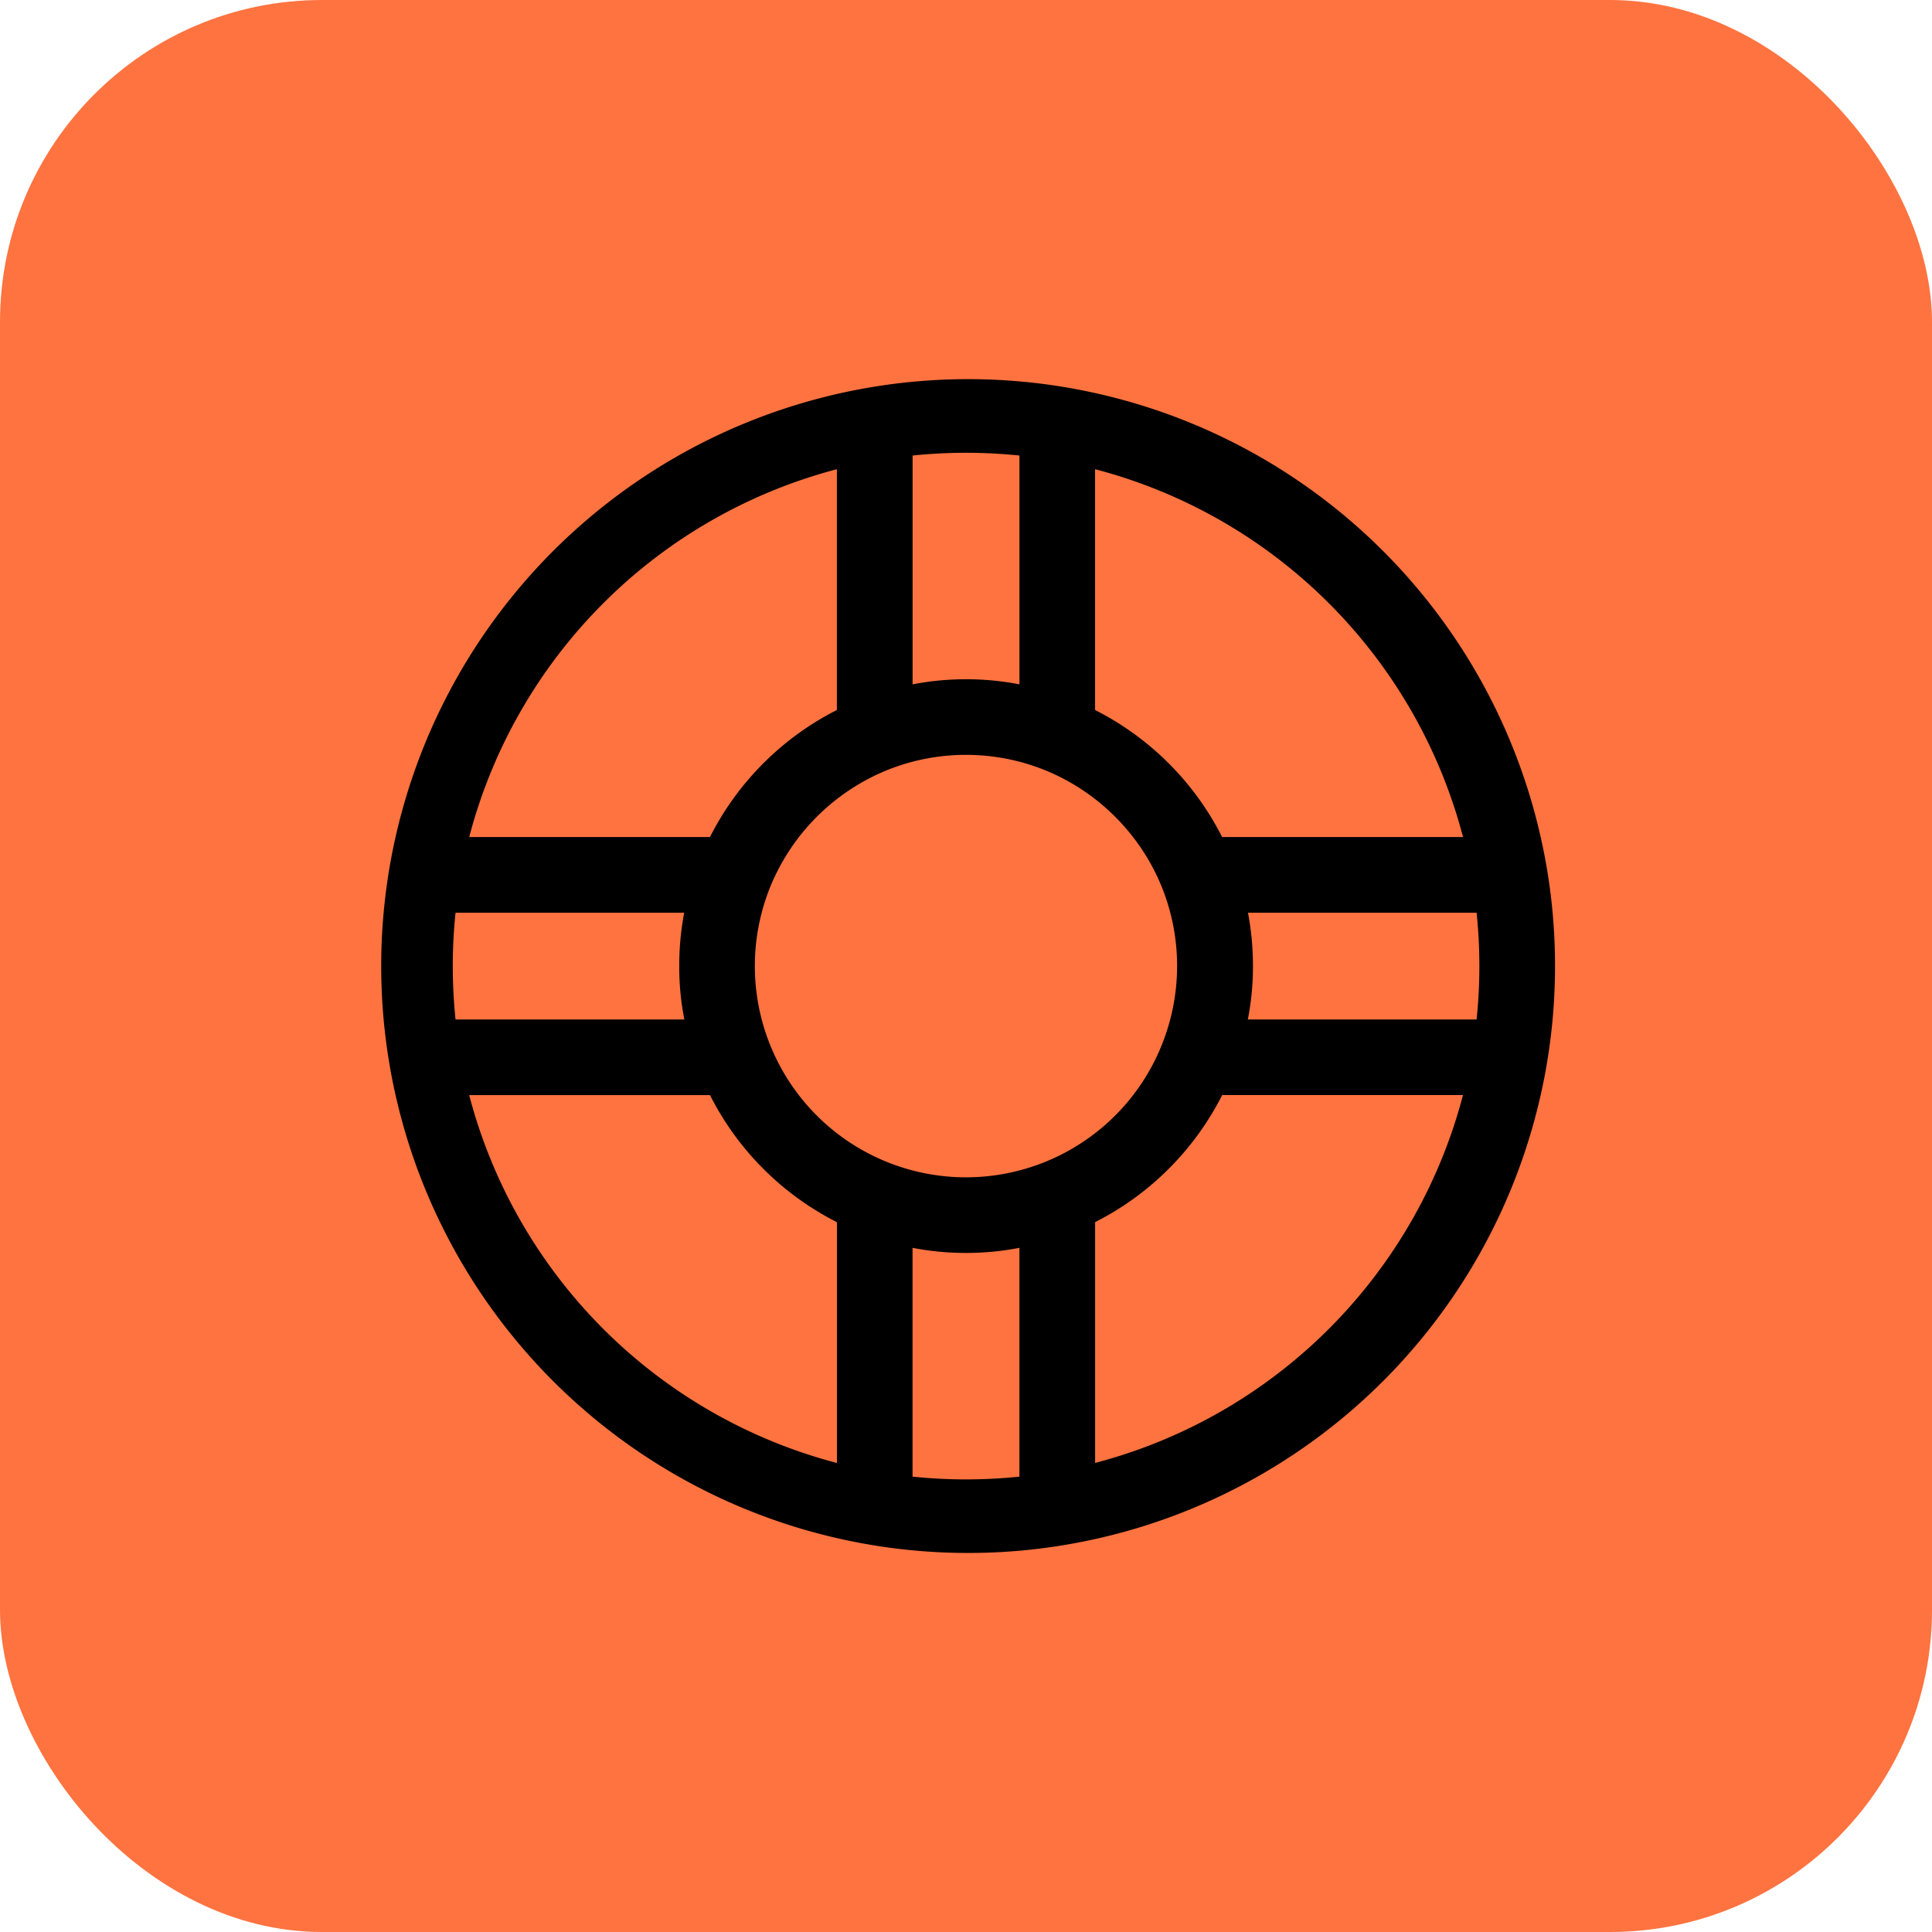 <svg id="Group_5374" data-name="Group 5374" xmlns="http://www.w3.org/2000/svg" width="42" height="42" viewBox="0 0 42 42">
  <rect id="Rectangle_2092" data-name="Rectangle 2092" width="42" height="42" rx="7" fill="#ff7340"/>
  <path id="Path_12473" data-name="Path 12473" d="M52.605,37.309a12.759,12.759,0,1,0,.312,2.8A12.7,12.7,0,0,0,52.605,37.309Zm-6.364,1.645h4.971a11.24,11.24,0,0,1,0,2.32H46.239a5.932,5.932,0,0,0,.111-1.162A6.14,6.14,0,0,0,46.242,38.954Zm4.674-1.645H45.68a6.267,6.267,0,0,0-2.762-2.762V29.312a11.2,11.2,0,0,1,8,8Zm-6.592,4.629a4.588,4.588,0,0,1-8.423,0,4.592,4.592,0,0,1,0-3.65A4.631,4.631,0,0,1,38.287,35.9a4.592,4.592,0,0,1,3.65,0,4.631,4.631,0,0,1,2.386,2.386,4.592,4.592,0,0,1,0,3.65ZM40.112,28.955a11.4,11.4,0,0,1,1.162.06v4.974a6.131,6.131,0,0,0-2.323,0V29.015A11.4,11.4,0,0,1,40.112,28.955Zm-2.807.357v5.235a6.26,6.26,0,0,0-2.759,2.762H29.312A11.2,11.2,0,0,1,37.306,29.312ZM33.989,41.274H29.015a11.24,11.24,0,0,1,0-2.32h4.971a6.139,6.139,0,0,0-.108,1.159A5.932,5.932,0,0,0,33.989,41.274Zm-4.677,1.645h5.235a6.26,6.26,0,0,0,2.759,2.762v5.235A11.2,11.2,0,0,1,29.312,42.919Zm10.8,8.354a11.4,11.4,0,0,1-1.162-.06V46.239a6.13,6.13,0,0,0,2.323,0v4.974A11.4,11.4,0,0,1,40.112,51.273Zm2.807-.357V45.68a6.267,6.267,0,0,0,2.762-2.762h5.235A11.2,11.2,0,0,1,42.919,50.915Z" transform="translate(-19.112 -19.112)"/>
</svg>
